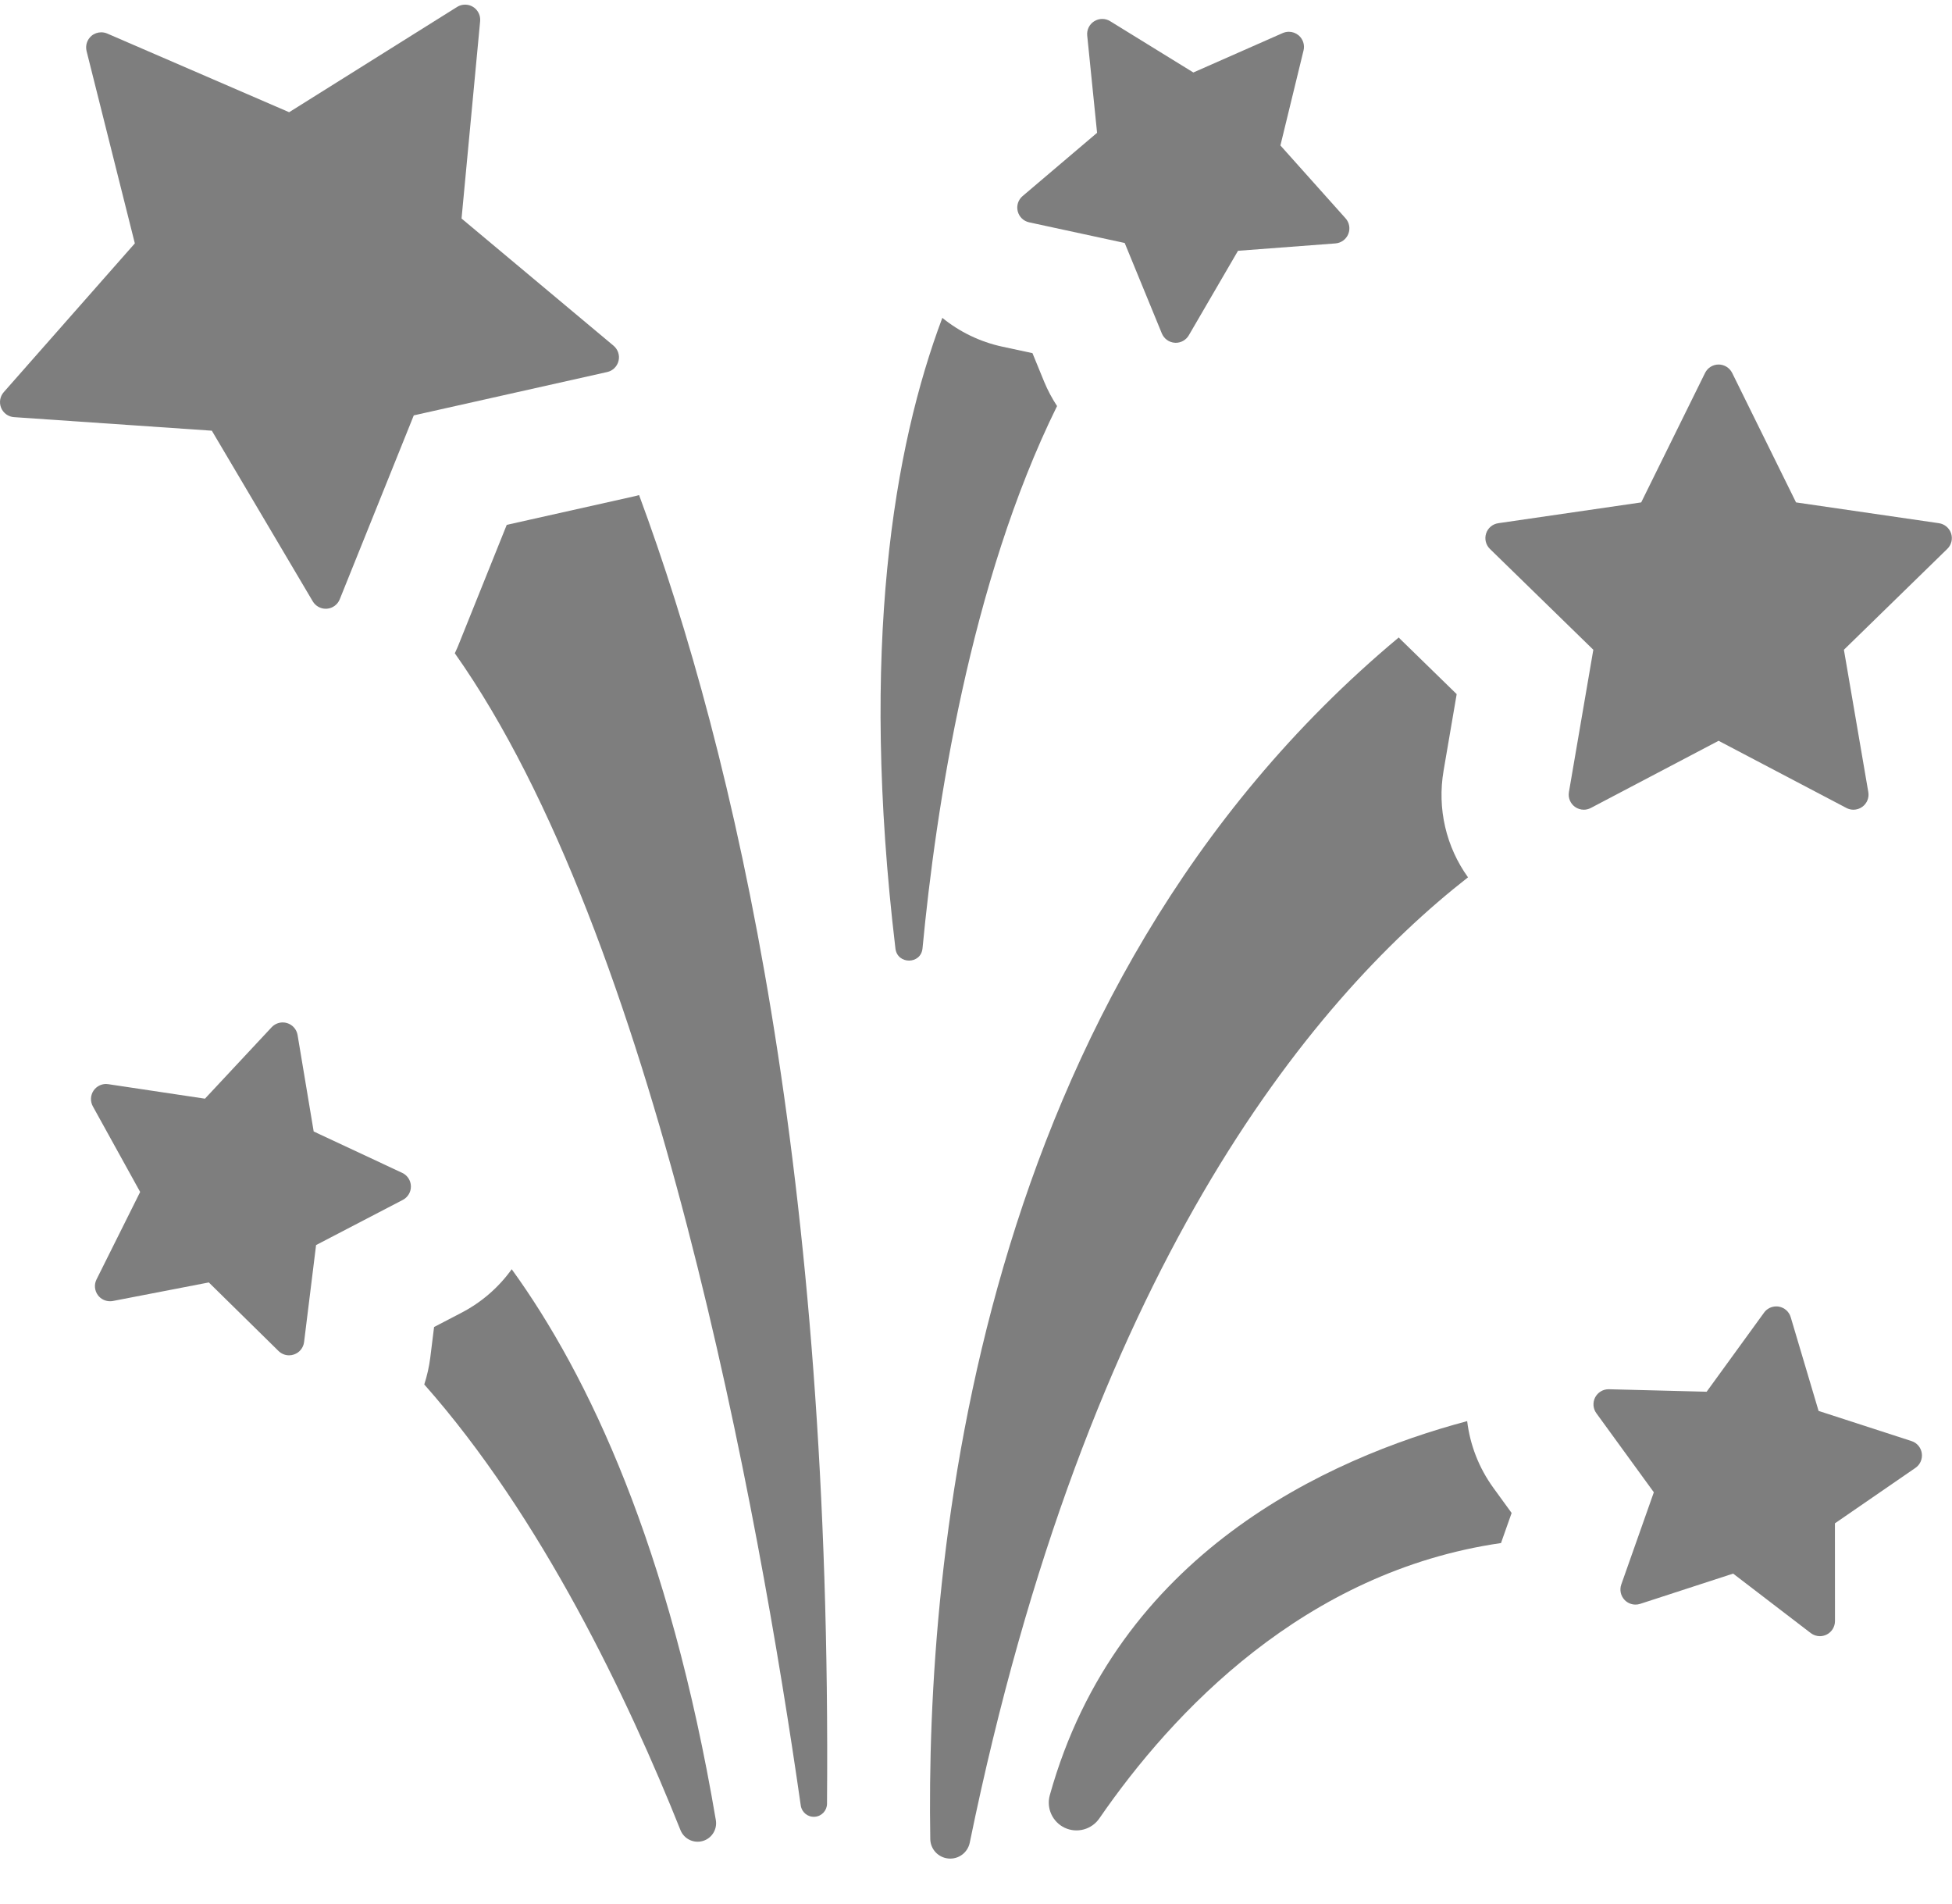 <?xml version="1.0" encoding="UTF-8"?>
<svg width="40px" height="39px" viewBox="0 0 40 39" version="1.1" xmlns="http://www.w3.org/2000/svg" xmlns:xlink="http://www.w3.org/1999/xlink">
    <!-- Generator: Sketch 59 (86127) - https://sketch.com -->
    <title>ico-fireworks</title>
    <desc>Created with Sketch.</desc>
    <g id="Page-1" stroke="none" stroke-width="1" fill="none" fill-rule="evenodd">
        <g id="Upper-crust-LP" transform="translate(-613, -2027)" fill="#7E7E7E" fill-rule="nonzero">
            <g id="Group-42" transform="translate(587, 2000)">
                <g id="ico-fireworks" transform="translate(26, 27)">
                    <path d="M30.082,17.974 C29.636,17.353 29.447,16.573 29.582,15.787 L29.85,14.221 L28.713,13.112 C28.695,13.096 28.68,13.078 28.663,13.06 C19.958,20.322 18.968,31.962 19.063,37.677 C19.066,37.885 19.226,38.057 19.434,38.076 C19.641,38.096 19.83,37.956 19.872,37.752 C22.273,26.057 26.814,20.53 30.082,17.974 Z" id="Shape"></path>
                    <path d="M13.011,10.165 L10.384,10.753 L9.38,13.251 C9.361,13.296 9.341,13.34 9.32,13.384 C13.42,19.184 15.555,31.026 16.409,36.99 C16.429,37.13 16.554,37.231 16.695,37.221 C16.836,37.212 16.946,37.095 16.947,36.954 C17.051,24.088 15.082,15.504 13.096,10.143 C13.068,10.15 13.04,10.159 13.011,10.165 Z" id="Shape"></path>
                    <path d="M30.976,30.997 L30.604,30.485 C30.303,30.071 30.123,29.599 30.065,29.115 C27.2,29.879 22.89,31.834 21.512,36.78 C21.438,37.047 21.568,37.329 21.819,37.447 C22.07,37.564 22.369,37.483 22.527,37.255 C24.029,35.075 26.731,32.197 30.759,31.613 C30.762,31.607 30.763,31.6 30.765,31.594 L30.976,30.997 Z" id="Shape"></path>
                    <path d="M10.486,26.003 C10.224,26.369 9.875,26.677 9.456,26.895 L8.895,27.187 L8.817,27.815 C8.793,28.004 8.751,28.187 8.694,28.364 C11.1,31.081 12.873,34.814 13.944,37.494 C14.016,37.674 14.212,37.77 14.398,37.718 C14.584,37.666 14.701,37.481 14.669,37.29 C13.72,31.689 12.061,28.18 10.486,26.003 Z" id="Shape"></path>
                    <path d="M32.65,13.312 L32.15,16.228 C32.13,16.344 32.178,16.461 32.273,16.53 C32.327,16.569 32.391,16.589 32.455,16.589 C32.504,16.589 32.553,16.577 32.599,16.553 L35.217,15.177 L37.836,16.553 C37.881,16.577 37.931,16.589 37.98,16.589 C38.044,16.589 38.108,16.569 38.162,16.53 C38.257,16.461 38.305,16.344 38.285,16.228 L37.785,13.312 L39.903,11.246 C39.988,11.164 40.018,11.041 39.982,10.929 C39.945,10.817 39.848,10.736 39.732,10.719 L36.804,10.293 L35.495,7.64 C35.442,7.535 35.335,7.468 35.217,7.468 C35.1,7.468 34.992,7.535 34.94,7.64 L33.631,10.293 L30.703,10.719 C30.586,10.736 30.489,10.817 30.453,10.929 C30.417,11.041 30.447,11.164 30.531,11.246 L32.65,13.312 Z" id="Shape"></path>
                    <path d="M12.442,7.622 C12.557,7.597 12.647,7.508 12.675,7.393 C12.703,7.279 12.663,7.159 12.573,7.083 L9.458,4.477 L9.839,0.433 C9.85,0.316 9.793,0.202 9.693,0.141 C9.644,0.11 9.587,0.095 9.531,0.095 C9.474,0.095 9.417,0.11 9.367,0.142 L5.925,2.299 L2.197,0.687 C2.157,0.67 2.116,0.662 2.074,0.662 C2.002,0.662 1.931,0.687 1.874,0.735 C1.784,0.812 1.746,0.932 1.774,1.046 L2.763,4.986 L0.077,8.034 C-0.001,8.122 -0.021,8.247 0.023,8.356 C0.068,8.464 0.171,8.539 0.288,8.546 L4.341,8.824 L6.409,12.32 C6.465,12.414 6.567,12.472 6.675,12.472 C6.683,12.472 6.691,12.471 6.699,12.471 C6.816,12.462 6.918,12.387 6.962,12.278 L8.479,8.51 L12.442,7.622 Z" id="Shape"></path>
                    <path d="M39.381,29.773 C39.364,29.657 39.283,29.56 39.171,29.524 L37.266,28.906 L36.695,26.986 C36.662,26.873 36.567,26.789 36.451,26.769 C36.434,26.766 36.416,26.765 36.399,26.765 C36.301,26.765 36.207,26.811 36.149,26.892 L34.972,28.513 L32.97,28.462 C32.967,28.462 32.965,28.462 32.962,28.462 C32.847,28.462 32.742,28.526 32.688,28.628 C32.634,28.732 32.643,28.858 32.712,28.953 L33.89,30.573 L33.223,32.462 C33.184,32.573 33.211,32.696 33.293,32.781 C33.352,32.841 33.432,32.874 33.515,32.874 C33.546,32.874 33.579,32.869 33.61,32.859 L35.515,32.239 L37.105,33.457 C37.16,33.499 37.226,33.521 37.293,33.521 C37.34,33.521 37.386,33.51 37.43,33.489 C37.535,33.437 37.602,33.329 37.602,33.211 L37.601,31.209 L39.251,30.073 C39.348,30.006 39.398,29.89 39.381,29.773 Z" id="Shape"></path>
                    <path d="M8.254,24.583 C8.358,24.529 8.423,24.42 8.42,24.303 C8.418,24.185 8.349,24.079 8.242,24.029 L6.428,23.181 L6.098,21.205 C6.078,21.089 5.995,20.994 5.882,20.96 C5.853,20.951 5.823,20.947 5.793,20.947 C5.709,20.947 5.626,20.982 5.567,21.045 L4.2,22.509 L2.219,22.212 C2.204,22.21 2.188,22.208 2.173,22.208 C2.073,22.208 1.978,22.257 1.919,22.341 C1.852,22.438 1.846,22.564 1.903,22.667 L2.872,24.42 L1.978,26.212 C1.925,26.317 1.937,26.443 2.008,26.537 C2.067,26.615 2.159,26.659 2.254,26.659 C2.274,26.659 2.293,26.658 2.313,26.654 L4.279,26.274 L5.707,27.678 C5.766,27.736 5.844,27.767 5.924,27.767 C5.958,27.767 5.993,27.761 6.026,27.749 C6.137,27.711 6.217,27.612 6.231,27.496 L6.477,25.508 L8.254,24.583 Z" id="Shape"></path>
                    <path d="M21.397,7.821 L21.157,7.235 L20.538,7.102 C20.076,7.002 19.659,6.796 19.31,6.512 C18.313,9.163 17.615,13.265 18.349,19.433 C18.389,19.765 18.873,19.761 18.904,19.429 C19.176,16.567 19.875,11.94 21.661,8.319 C21.559,8.163 21.47,7.998 21.397,7.821 Z" id="Shape"></path>
                    <path d="M22.279,0.728 L22.481,2.721 L20.955,4.017 C20.865,4.093 20.826,4.213 20.855,4.328 C20.883,4.442 20.974,4.53 21.089,4.555 L23.047,4.978 L23.808,6.831 C23.853,6.94 23.955,7.014 24.073,7.022 C24.08,7.022 24.087,7.023 24.094,7.023 C24.203,7.023 24.305,6.965 24.361,6.869 L25.369,5.138 L27.366,4.987 C27.483,4.978 27.585,4.903 27.629,4.794 C27.673,4.685 27.651,4.56 27.573,4.473 L26.238,2.98 L26.712,1.033 C26.74,0.919 26.7,0.799 26.61,0.723 C26.553,0.676 26.482,0.651 26.411,0.651 C26.369,0.651 26.326,0.66 26.286,0.677 L24.454,1.485 L22.749,0.434 C22.699,0.403 22.643,0.388 22.587,0.388 C22.53,0.388 22.473,0.404 22.423,0.435 C22.323,0.497 22.267,0.611 22.279,0.728 Z" id="Shape"></path>
                </g>
            </g>
        </g>
    </g>
</svg>